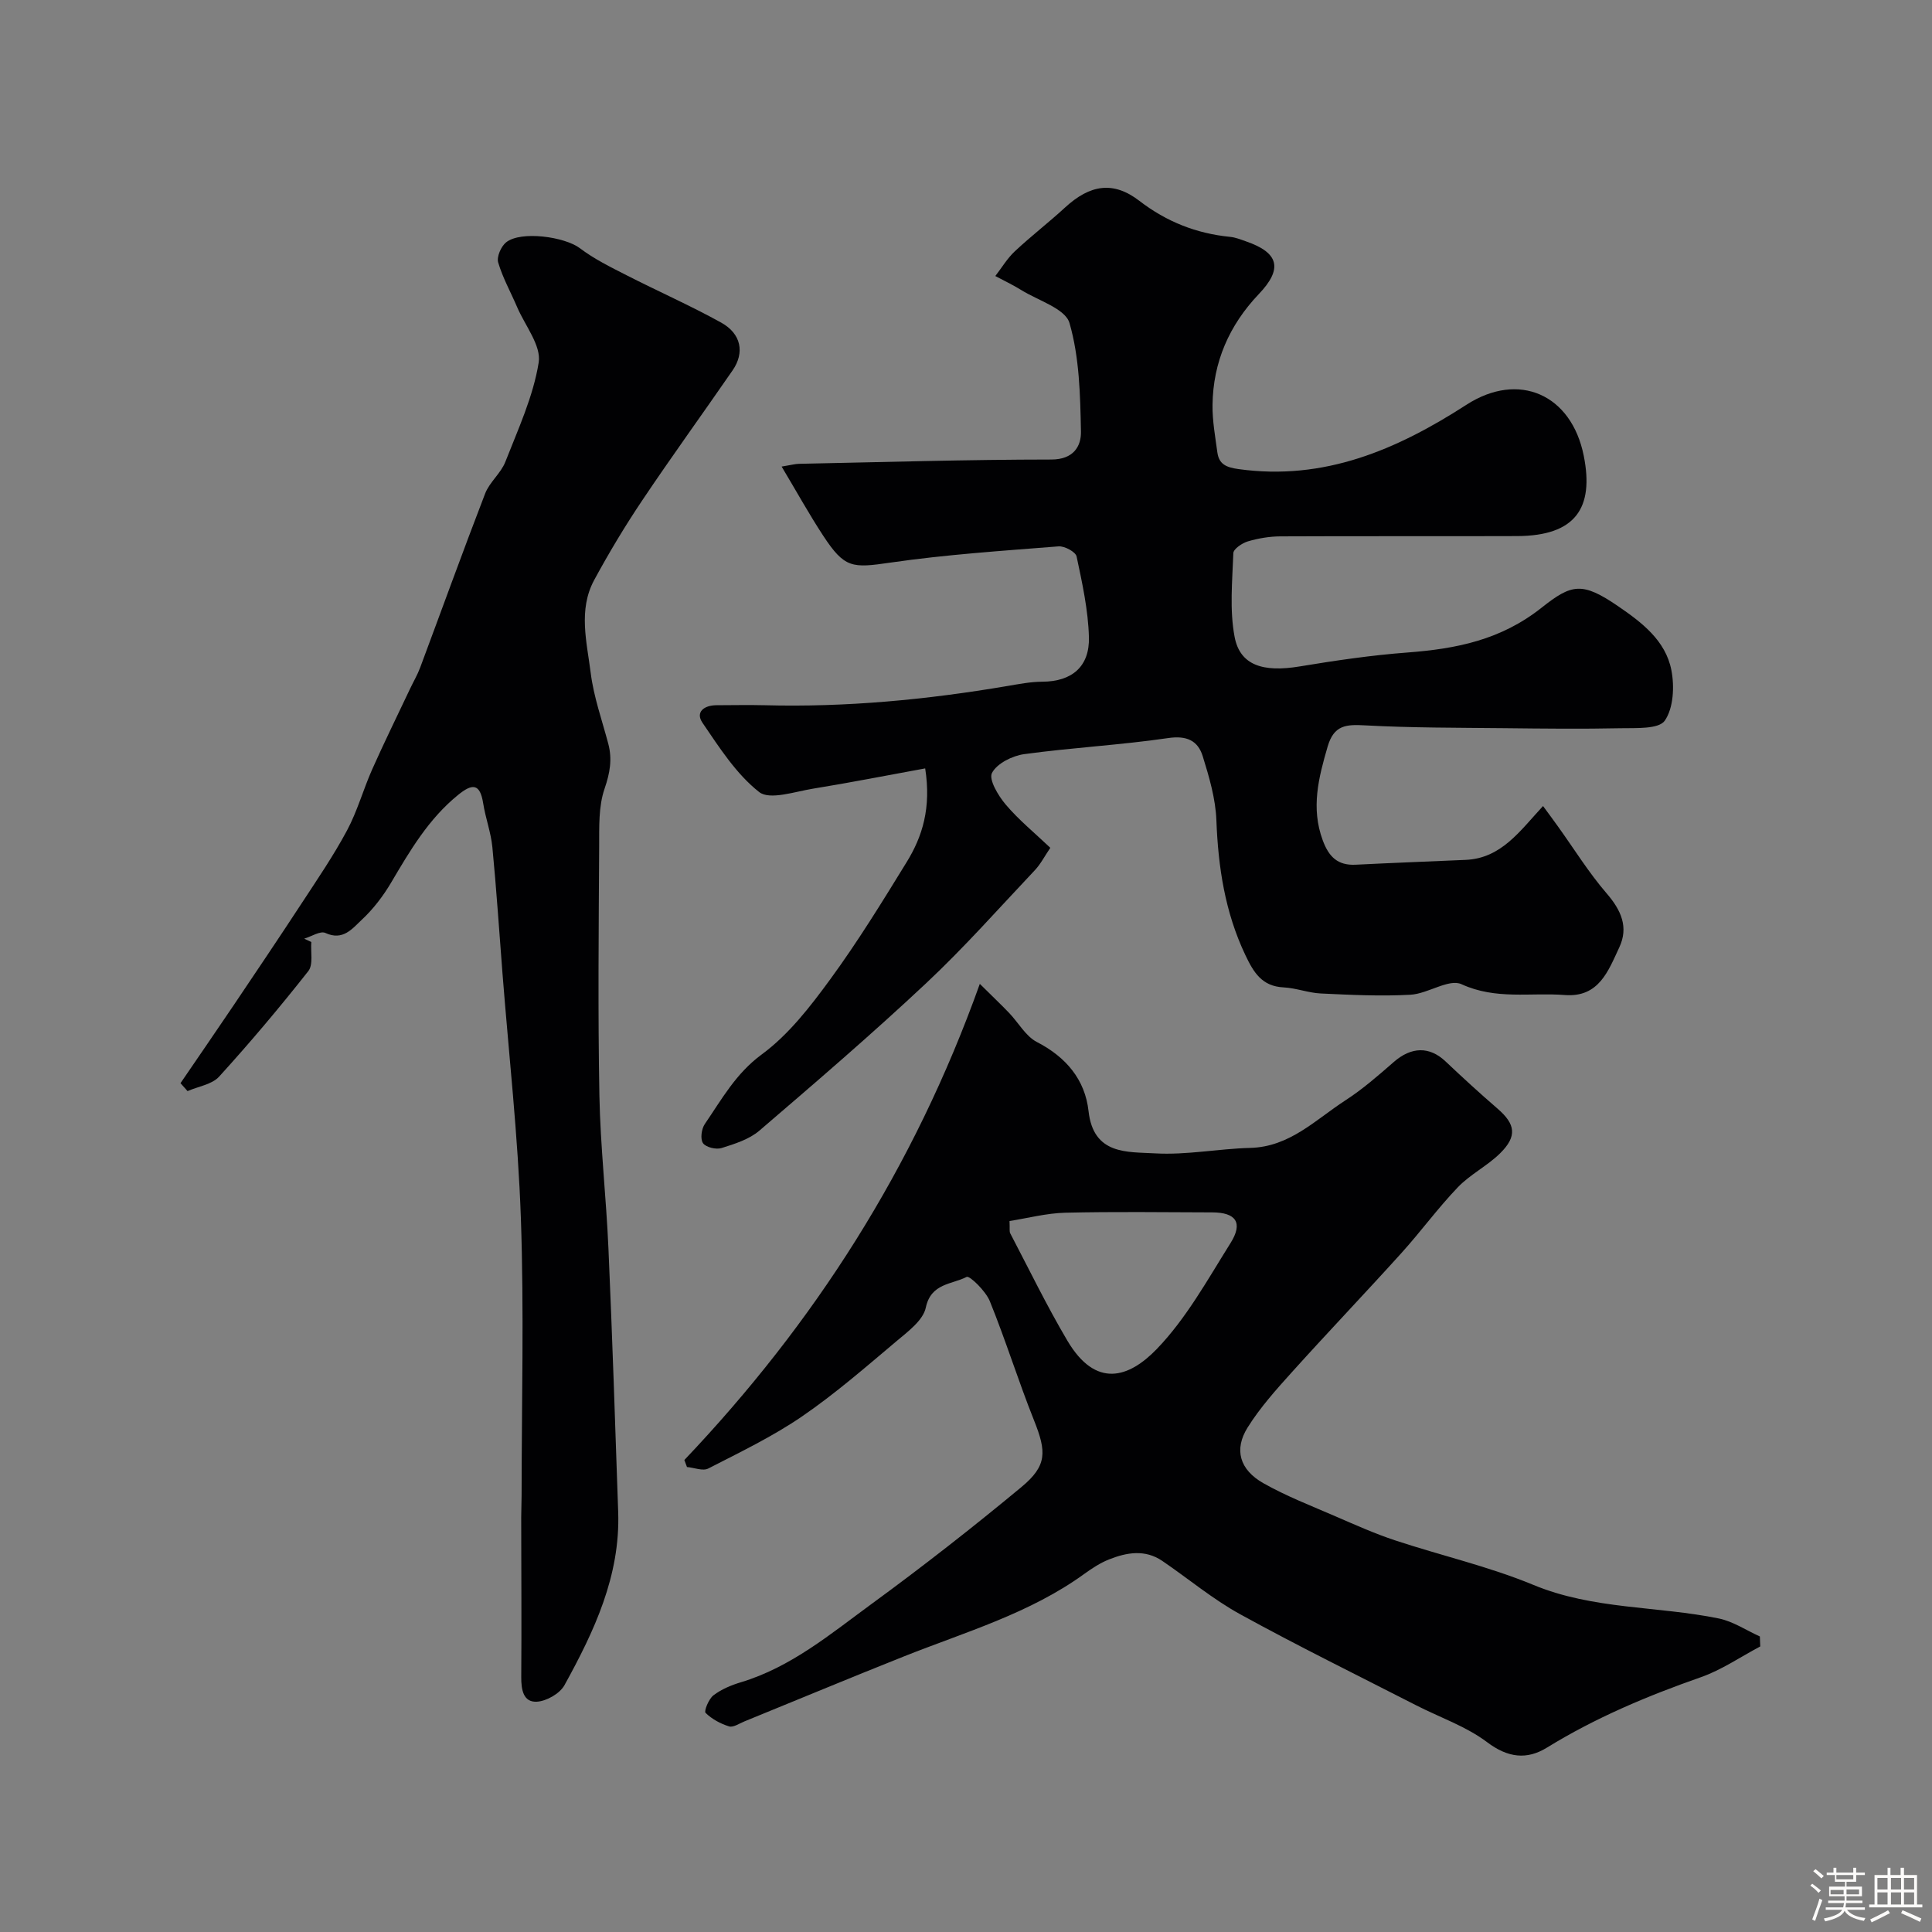 <svg enable-background="new 0 0 400 400" viewBox="0 0 400 400" xmlns="http://www.w3.org/2000/svg"><rect x="0" y="0" width="400" height="400" fill="#808080" stroke="none"/><path d="m374.8 390.4.4-.4c.7.5 1.3 1 1.8 1.4l-.5.5c-.5-.6-1.1-1.1-1.7-1.5zm1 7.3-.6-.3c.5-1.4 1.1-2.8 1.5-4.3.2.1.4.2.6.3-.5 1.3-1 2.8-1.5 4.3zm-.4-10.3.5-.4c.4.3 1 .8 1.7 1.4l-.5.5c-.5-.5-1.1-1-1.7-1.5zm2.5.3h1.7v-1h.6v1h3.5v-1h.6v1h1.8v.5h-1.8v1.4h-2v1h3.2v2h-3.2v.9h3.3v.5h-3.4c0 .3-.1.6-.1.9h4v.5h-3.7c.7.9 1.9 1.5 3.8 1.7-.1.2-.2.4-.3.6-2.1-.4-3.5-1.1-4-2.1-.4 1-1.8 1.7-4 2.2-.1-.2-.2-.4-.3-.6 2.1-.4 3.4-1 3.8-1.8h-3.4v-.5h3.6c.1-.3.1-.6.2-.9h-3.3v-.5h3.4c0-.3 0-.6 0-.9h-3.2v-2h3.3v-1h-2.1v-1.4h-1.7v-.5zm1.1 3.5v1h2.7c0-.3 0-.4 0-.4 0-.1 0-.2 0-.2 0-.1 0-.2 0-.3h-2.7zm1.2-3v.9h3.5v-.9zm4.7 3h-2.6v.6.4h2.6z" fill="#fcfbfa"/><path d="m393.6 386.7h.6v1.5h2.7v6.1h1.1v.6h-11v-.6h1.1v-6.1h2.7v-1.5h.6v1.5h2.1v-1.5zm-2.7 8.8.4.6c-1.2.6-2.5 1.3-3.8 1.9-.1-.2-.2-.4-.3-.6 1.2-.6 2.5-1.2 3.7-1.9zm-2.2-6.7v2.4h2.1v-2.4zm0 3v2.5h2.1v-2.5zm2.8-3v2.4h2.1v-2.4zm0 3v2.5h2.1v-2.5zm6 6.1c-1.4-.7-2.7-1.3-3.9-1.8l.3-.6c1.5.6 2.7 1.2 3.9 1.7zm-1.2-9.1h-2.1v2.4h2.1zm-2.1 3v2.5h2.1v-2.5z" fill="#fcfbfa"/><g fill="#010103"><path d="m191.55 159.09c-7.96 1.45-15.59 2.96-23.25 4.2-3.76.61-8.94 2.41-11.13.69-4.75-3.74-8.24-9.22-11.73-14.34-1.52-2.23.36-3.62 2.87-3.63 3.33-.01 6.67-.08 10 0 16.87.45 33.58-1.15 50.2-3.97 2.41-.41 4.85-.89 7.28-.9 6.24-.03 9.82-3.22 9.66-9.22-.15-5.6-1.38-11.19-2.55-16.7-.2-.96-2.5-2.2-3.74-2.1-11.62.92-23.28 1.69-34.8 3.36-7.93 1.15-9.48 1.22-13.96-5.62-2.89-4.41-5.45-9.04-8.57-14.26 2.05-.34 2.79-.55 3.54-.57 17.43-.35 34.87-.88 52.3-.89 4.59 0 6.2-2.75 6.13-5.82-.15-7.53-.31-15.3-2.37-22.43-.86-3-6.49-4.66-10.01-6.85-1.72-1.07-3.56-1.93-5.35-2.89 1.33-1.72 2.47-3.65 4.03-5.11 3.36-3.15 7.03-5.97 10.42-9.09 5.16-4.74 9.98-5.52 15.37-1.37 5.64 4.34 11.81 6.77 18.8 7.46 1.11.11 2.19.55 3.25.92 6.9 2.37 7.67 5.7 2.68 10.93-6.11 6.42-9.48 14.08-9.58 22.97-.04 3.26.56 6.54 1 9.79.34 2.47 1.82 3.11 4.38 3.47 17.75 2.47 32.79-4.02 47.21-13.33 10.81-6.97 21.73-2.14 24.27 10.58 2.16 10.81-1.7 16.58-13.81 16.62-16.33.06-32.67-.02-49 .06-2.26.01-4.58.4-6.74 1.04-1.18.35-2.97 1.56-3 2.43-.21 5.78-.8 11.73.26 17.33 1.12 5.92 5.91 7.38 13.46 6.13 7.42-1.23 14.9-2.33 22.39-2.89 10.08-.77 19.28-2.59 27.72-9.28 6.22-4.93 8.38-5.4 15.82-.31 4.93 3.37 9.84 7.11 11.04 13.24.66 3.38.44 7.87-1.37 10.47-1.25 1.78-5.92 1.5-9.07 1.56-8.05.17-16.11.08-24.16-.01-9.6-.1-19.22-.06-28.8-.58-3.93-.22-6.46-.09-7.77 4.4-1.88 6.47-3.49 12.69-1.01 19.4 1.26 3.41 3.09 5.23 6.81 5.05 7.59-.38 15.18-.67 22.76-1 7.4-.32 11.23-5.96 16.04-11.15 1.16 1.58 2.15 2.91 3.12 4.27 3.33 4.64 6.35 9.53 10.06 13.83 3 3.48 4.57 6.99 2.6 11.18-2.26 4.82-4.2 10.39-11.27 9.85-7.12-.55-14.27 1.03-21.39-2.24-2.62-1.2-6.96 1.98-10.58 2.18-6.16.34-12.36.03-18.54-.26-2.58-.12-5.12-1.13-7.7-1.26-4.5-.22-6.22-3.09-7.93-6.69-4.22-8.88-5.63-18.21-6-27.92-.17-4.46-1.49-8.95-2.83-13.26-1-3.22-3.31-4.32-7.16-3.75-9.89 1.45-19.91 1.97-29.82 3.33-2.45.34-5.63 1.93-6.65 3.89-.71 1.36 1.29 4.71 2.83 6.53 2.67 3.16 5.93 5.82 9.25 8.97-1.21 1.77-2.01 3.37-3.2 4.63-7.45 7.89-14.66 16.05-22.57 23.46-11.18 10.48-22.82 20.48-34.46 30.46-2.11 1.81-5.1 2.75-7.84 3.61-1.13.36-3.24-.15-3.84-1.01-.6-.85-.32-2.95.37-3.96 3.51-5.12 6.4-10.45 11.8-14.42 5.55-4.08 10.04-9.89 14.17-15.54 5.67-7.75 10.73-15.98 15.77-24.18 3.35-5.4 5.16-11.34 3.89-19.49z"/><path d="m141.69 302.28c26.82-28.25 47.51-60.35 61.17-98.58 2.82 2.79 4.49 4.37 6.08 6.03 1.93 2.02 3.42 4.81 5.74 6.01 6.04 3.11 9.97 7.8 10.69 14.3 1.01 9.11 8.03 8.42 13.76 8.75 6.53.38 13.14-.96 19.72-1.13 8.19-.21 13.53-5.85 19.71-9.85 3.56-2.3 6.8-5.14 10.01-7.94 3.65-3.18 7.39-3.26 10.71-.12 3.53 3.34 7.11 6.62 10.78 9.79 3.69 3.19 4.1 5.69.55 9.21-2.65 2.63-6.2 4.37-8.78 7.06-4.13 4.31-7.67 9.18-11.68 13.62-7.47 8.27-15.17 16.33-22.63 24.61-3.29 3.65-6.62 7.36-9.21 11.5-2.86 4.57-1.67 8.74 3.24 11.53 4.78 2.71 9.96 4.7 15.02 6.9 4.02 1.74 8.04 3.54 12.19 4.92 9.54 3.16 19.44 5.41 28.69 9.24 12.43 5.15 25.68 4.35 38.42 6.96 2.96.61 5.67 2.45 8.49 3.72.03.69.05 1.38.08 2.07-4.09 2.16-7.99 4.86-12.3 6.37-11.09 3.88-21.82 8.39-31.87 14.58-4.16 2.56-8.08 2.11-12.38-1.13-4.35-3.28-9.77-5.12-14.7-7.64-12.17-6.23-24.45-12.26-36.43-18.85-5.68-3.12-10.73-7.37-16.12-11.04-3.56-2.42-7.35-1.77-11.02-.31-1.8.71-3.48 1.81-5.06 2.95-11.33 8.23-24.66 12.06-37.43 17.14-11.04 4.39-22.01 8.97-33.01 13.45-1.05.43-2.31 1.3-3.18 1.03-1.77-.55-3.57-1.52-4.86-2.8-.36-.36.65-2.88 1.63-3.63 1.63-1.25 3.67-2.1 5.66-2.7 10.42-3.13 18.61-10.03 27.12-16.25 10.56-7.72 20.89-15.8 30.96-24.15 5.37-4.45 5.24-7.31 2.63-13.84-3.25-8.14-5.85-16.54-9.15-24.67-.85-2.1-4.19-5.34-4.8-5.02-3.02 1.58-7.38 1.27-8.45 6.35-.55 2.63-3.68 4.95-6.05 6.94-6.39 5.38-12.72 10.9-19.6 15.61-6.08 4.16-12.81 7.39-19.39 10.77-1.12.58-2.93-.18-4.41-.31-.17-.5-.36-.97-.54-1.45zm67.32-49.48c.08 1.58-.06 2.16.15 2.55 3.89 7.43 7.56 15 11.82 22.21 5.91 9.99 12.75 7.7 18.48 1.78 6.13-6.34 10.56-14.41 15.31-21.98 2.64-4.21 1.14-6.34-3.81-6.35-10.14-.03-20.29-.17-30.42.07-3.88.1-7.73 1.12-11.53 1.72z"/><path d="m64.45 195.03c-.16 2.04.44 4.69-.62 6.03-5.9 7.49-12.05 14.79-18.46 21.84-1.48 1.63-4.32 2.03-6.54 3-.49-.55-.97-1.1-1.46-1.64 3.67-5.38 7.37-10.74 11.01-16.14 4.71-7 9.42-13.99 14.04-21.05 3.26-4.98 6.63-9.91 9.43-15.14 2.14-4 3.36-8.48 5.21-12.65 2.5-5.62 5.23-11.15 7.86-16.72.69-1.46 1.52-2.86 2.08-4.37 4.48-12 8.83-24.05 13.44-36 .92-2.38 3.26-4.2 4.19-6.58 2.64-6.75 5.77-13.51 6.9-20.56.56-3.49-2.82-7.63-4.46-11.46-1.32-3.09-2.99-6.06-3.93-9.26-.34-1.16.6-3.32 1.65-4.16 3.05-2.44 12.14-1.15 15.27 1.22 2.94 2.23 6.34 3.9 9.65 5.59 6.5 3.32 13.2 6.27 19.58 9.8 4.19 2.31 4.92 6.24 2.38 9.91-6.2 8.98-12.61 17.83-18.69 26.89-3.58 5.33-6.9 10.86-9.96 16.51-3.34 6.18-1.52 12.85-.72 19.24.62 4.96 2.35 9.79 3.64 14.66.85 3.22.34 6.06-.77 9.3-1.27 3.68-1.1 7.94-1.12 11.96-.1 17.2-.27 34.4.05 51.59.2 10.54 1.41 21.06 1.87 31.61.8 18.19 1.4 36.4 2.02 54.6.45 13.22-4.98 24.71-11.13 35.86-.96 1.73-3.73 3.31-5.73 3.41-2.8.14-3.23-2.52-3.21-5.1.08-11.02 0-22.05-.01-33.07 0-1.5.08-3 .08-4.5.01-19.16.52-38.34-.15-57.48-.59-16.92-2.49-33.8-3.81-50.7-.68-8.7-1.25-17.4-2.09-26.08-.3-3.05-1.42-6.01-1.9-9.06-.66-4.21-2.29-4.12-5.22-1.73-6.09 4.95-9.94 11.52-13.84 18.13-1.65 2.79-3.7 5.48-6.06 7.68-1.94 1.8-3.89 4.45-7.55 2.75-1.05-.49-2.9.74-4.39 1.18.49.23.98.46 1.47.69z"/></g></svg>